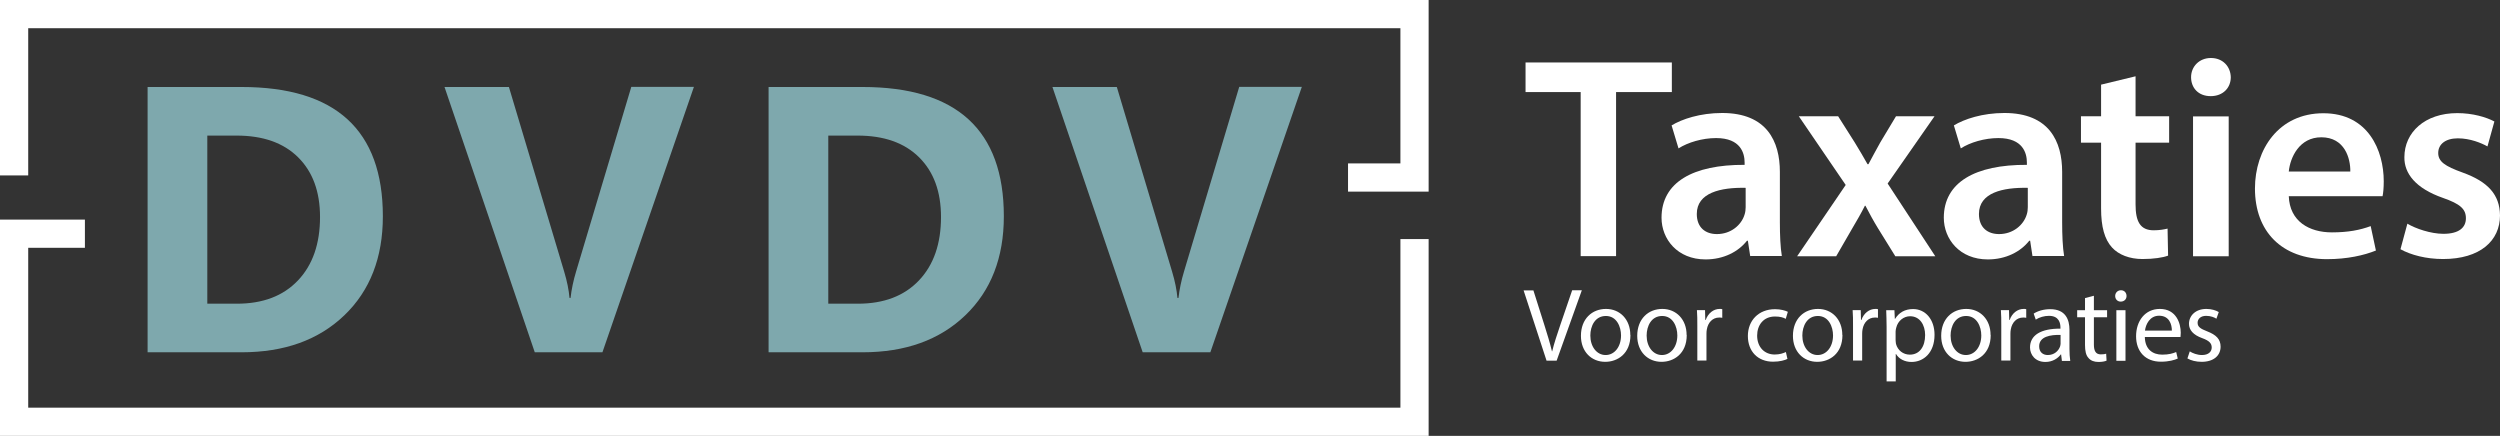 <?xml version="1.0" encoding="UTF-8"?>
<svg id="Laag_2" xmlns="http://www.w3.org/2000/svg" viewBox="0 0 191.39 33.37">
  <rect x="0" y="0" width="191.39" height="33.37" fill="#333333" stroke="none"/>
  <defs>
    <style>
      .cls-1 {
        fill: #fff;
      }

      .cls-2 {
        fill: #7ea8ad;
      }
    </style>
  </defs>
  <g id="Laag_1-2" data-name="Laag_1">
    <g>
      <g>
        <polygon class="cls-1" points="109.37 14.67 103.2 14.67 103.2 12.51 107.21 12.51 107.21 2.16 2.16 2.16 2.16 13.43 0 13.43 0 0 109.37 0 109.37 14.67"/>
        <polygon class="cls-1" points="109.37 33.37 0 33.37 0 16.81 6.5 16.81 6.5 18.97 2.16 18.97 2.16 31.21 107.21 31.21 107.21 18.3 109.37 18.3 109.37 33.37"/>
      </g>
      <path class="cls-2" d="M11.3,26.96V6.66h7.19c7.21,0,10.82,3.3,10.82,9.9,0,3.16-.98,5.69-2.95,7.58-1.97,1.89-4.59,2.83-7.87,2.83h-7.19ZM15.87,10.38v12.87h2.27c1.98,0,3.54-.59,4.67-1.78s1.69-2.81,1.69-4.86c0-1.94-.56-3.46-1.68-4.57-1.12-1.11-2.69-1.66-4.71-1.66h-2.24Z"/>
      <path class="cls-2" d="M53.12,6.66l-7,20.31h-5.18l-6.91-20.31h4.93l4.23,14.13c.23.76.36,1.44.41,2.02h.08c.07-.63.21-1.33.44-2.08l4.21-14.08h4.79Z"/>
      <path class="cls-2" d="M58.84,26.96V6.66h7.19c7.21,0,10.82,3.3,10.82,9.9,0,3.16-.98,5.69-2.95,7.58-1.97,1.89-4.59,2.83-7.87,2.83h-7.19ZM63.41,10.38v12.87h2.27c1.98,0,3.54-.59,4.67-1.78s1.69-2.81,1.69-4.86c0-1.94-.56-3.46-1.68-4.57-1.12-1.11-2.69-1.66-4.71-1.66h-2.24Z"/>
      <path class="cls-2" d="M99.66,6.66l-7,20.31h-5.18l-6.91-20.31h4.93l4.23,14.13c.23.76.36,1.44.41,2.02h.08c.07-.63.21-1.33.44-2.08l4.21-14.08h4.79Z"/>
      <g>
        <path class="cls-1" d="M121.01,7.05h-4.22v-2.27h11.2v2.27h-4.27v12.56h-2.71V7.05Z"/>
        <path class="cls-1" d="M133.99,19.62l-.18-1.19h-.07c-.66.84-1.78,1.43-3.17,1.43-2.16,0-3.37-1.56-3.37-3.19,0-2.71,2.4-4.07,6.36-4.05v-.18c0-.7-.29-1.87-2.18-1.87-1.06,0-2.16.33-2.88.79l-.53-1.76c.79-.48,2.18-.95,3.87-.95,3.43,0,4.42,2.18,4.42,4.51v3.87c0,.97.04,1.91.15,2.57h-2.44ZM133.64,14.38c-1.91-.04-3.74.37-3.74,2,0,1.06.68,1.54,1.54,1.54,1.08,0,1.87-.7,2.11-1.47.07-.2.09-.42.09-.59v-1.47Z"/>
        <path class="cls-1" d="M140.72,8.9l1.28,2.02c.35.57.66,1.1.97,1.65h.07c.31-.59.62-1.14.92-1.69l1.19-1.98h2.95l-3.59,5.15,3.65,5.57h-3.06l-1.32-2.13c-.35-.57-.66-1.14-.97-1.74h-.04c-.31.62-.62,1.14-.97,1.74l-1.23,2.13h-2.99l3.72-5.46-3.59-5.26h3.01Z"/>
        <path class="cls-1" d="M155.6,19.62l-.18-1.19h-.07c-.66.84-1.78,1.43-3.17,1.43-2.16,0-3.37-1.56-3.37-3.19,0-2.71,2.4-4.07,6.36-4.05v-.18c0-.7-.29-1.87-2.18-1.87-1.06,0-2.16.33-2.88.79l-.53-1.76c.79-.48,2.18-.95,3.87-.95,3.43,0,4.42,2.18,4.42,4.51v3.87c0,.97.04,1.91.15,2.57h-2.44ZM155.24,14.38c-1.91-.04-3.74.37-3.74,2,0,1.06.68,1.54,1.54,1.54,1.08,0,1.87-.7,2.11-1.47.07-.2.09-.42.09-.59v-1.47Z"/>
        <path class="cls-1" d="M163.49,5.84v3.06h2.57v2.02h-2.57v4.73c0,1.3.35,1.98,1.39,1.98.46,0,.81-.07,1.06-.13l.04,2.07c-.4.15-1.1.26-1.96.26-.99,0-1.83-.33-2.33-.88-.57-.62-.84-1.58-.84-2.99v-5.04h-1.54v-2.02h1.54v-2.42l2.64-.64Z"/>
        <path class="cls-1" d="M170.78,5.91c0,.81-.59,1.45-1.54,1.45s-1.5-.64-1.5-1.45.62-1.47,1.52-1.47,1.5.64,1.52,1.47ZM167.89,19.62v-10.71h2.73v10.71h-2.73Z"/>
        <path class="cls-1" d="M175.22,15.02c.07,1.94,1.58,2.77,3.3,2.77,1.25,0,2.16-.18,2.97-.48l.4,1.87c-.92.37-2.2.66-3.74.66-3.48,0-5.52-2.13-5.52-5.41,0-2.97,1.8-5.76,5.24-5.76s4.62,2.86,4.62,5.21c0,.51-.04.9-.09,1.14h-7.17ZM179.93,13.13c.02-.99-.42-2.62-2.22-2.62-1.67,0-2.38,1.52-2.49,2.62h4.71Z"/>
        <path class="cls-1" d="M184.31,17.13c.62.37,1.78.77,2.75.77,1.19,0,1.72-.48,1.72-1.19s-.44-1.1-1.76-1.56c-2.09-.73-2.97-1.87-2.95-3.12,0-1.89,1.56-3.37,4.05-3.37,1.19,0,2.22.31,2.84.64l-.53,1.91c-.46-.26-1.32-.62-2.27-.62s-1.5.46-1.5,1.12.51,1.01,1.87,1.5c1.94.7,2.84,1.69,2.86,3.28,0,1.94-1.52,3.34-4.36,3.34-1.3,0-2.46-.31-3.26-.75l.53-1.96Z"/>
        <path class="cls-1" d="M118.4,27.62l-1.76-5.39h.75l.84,2.65c.23.73.43,1.38.58,2.01h.02c.15-.62.38-1.3.62-2.01l.91-2.66h.74l-1.93,5.39h-.77Z"/>
        <path class="cls-1" d="M124.82,25.65c0,1.43-.99,2.05-1.93,2.05-1.05,0-1.86-.77-1.86-1.99,0-1.3.85-2.06,1.92-2.06s1.86.81,1.86,1.99ZM121.75,25.69c0,.85.49,1.49,1.17,1.49s1.18-.63,1.18-1.5c0-.66-.33-1.49-1.16-1.49s-1.19.77-1.19,1.5Z"/>
        <path class="cls-1" d="M129.13,25.65c0,1.43-.99,2.05-1.93,2.05-1.05,0-1.86-.77-1.86-1.99,0-1.3.85-2.06,1.92-2.06s1.86.81,1.86,1.99ZM126.06,25.69c0,.85.49,1.49,1.17,1.49s1.18-.63,1.18-1.5c0-.66-.33-1.49-1.16-1.49s-1.19.77-1.19,1.5Z"/>
        <path class="cls-1" d="M129.94,24.95c0-.46,0-.85-.03-1.21h.62l.02.76h.03c.18-.52.6-.85,1.07-.85.08,0,.14,0,.2.02v.66c-.07-.02-.14-.02-.24-.02-.5,0-.85.38-.94.9-.02.1-.03.21-.03.33v2.06h-.7v-2.66Z"/>
        <path class="cls-1" d="M136.85,27.47c-.18.1-.59.22-1.11.22-1.17,0-1.93-.79-1.93-1.97s.82-2.05,2.08-2.05c.42,0,.78.1.98.2l-.16.54c-.17-.1-.43-.18-.82-.18-.89,0-1.37.66-1.37,1.46,0,.9.58,1.45,1.34,1.45.4,0,.66-.1.86-.19l.12.53Z"/>
        <path class="cls-1" d="M141.05,25.65c0,1.43-.99,2.05-1.93,2.05-1.05,0-1.86-.77-1.86-1.99,0-1.3.85-2.06,1.92-2.06s1.86.81,1.86,1.99ZM137.98,25.69c0,.85.49,1.49,1.17,1.49s1.18-.63,1.18-1.5c0-.66-.33-1.49-1.16-1.49s-1.19.77-1.19,1.5Z"/>
        <path class="cls-1" d="M141.86,24.95c0-.46,0-.85-.03-1.21h.62l.02.76h.03c.18-.52.6-.85,1.07-.85.08,0,.14,0,.2.02v.66c-.07-.02-.14-.02-.24-.02-.5,0-.85.38-.94.9-.02.1-.03.21-.03.33v2.06h-.7v-2.66Z"/>
        <path class="cls-1" d="M144.43,25.01c0-.5-.02-.9-.03-1.26h.63l.03.66h.02c.29-.47.74-.75,1.38-.75.94,0,1.64.79,1.64,1.97,0,1.39-.85,2.08-1.76,2.08-.51,0-.96-.22-1.19-.61h-.02v2.1h-.7v-4.19ZM145.12,26.04c0,.1.02.2.03.29.13.49.55.82,1.06.82.74,0,1.17-.61,1.17-1.5,0-.78-.41-1.44-1.15-1.44-.48,0-.93.34-1.06.87-.02.09-.05.19-.05.29v.66Z"/>
        <path class="cls-1" d="M152.4,25.65c0,1.43-.99,2.05-1.93,2.05-1.05,0-1.86-.77-1.86-1.99,0-1.3.85-2.06,1.92-2.06s1.86.81,1.86,1.99ZM149.33,25.69c0,.85.49,1.49,1.17,1.49s1.18-.63,1.18-1.5c0-.66-.33-1.49-1.16-1.49s-1.19.77-1.19,1.5Z"/>
        <path class="cls-1" d="M153.21,24.95c0-.46,0-.85-.03-1.21h.62l.02.76h.03c.18-.52.6-.85,1.07-.85.08,0,.14,0,.2.02v.66c-.07-.02-.14-.02-.24-.02-.5,0-.85.38-.94.9-.02.1-.03.21-.03.33v2.06h-.7v-2.66Z"/>
        <path class="cls-1" d="M157.85,27.62l-.06-.49h-.02c-.22.3-.63.58-1.18.58-.78,0-1.18-.55-1.18-1.11,0-.94.83-1.45,2.33-1.44v-.08c0-.32-.09-.9-.88-.9-.36,0-.74.11-1.01.29l-.16-.46c.32-.21.78-.34,1.27-.34,1.18,0,1.47.81,1.47,1.58v1.45c0,.34.02.66.06.93h-.64ZM157.75,25.64c-.77-.02-1.64.12-1.64.87,0,.46.3.67.66.67.5,0,.82-.32.94-.65.02-.07.04-.15.04-.22v-.67Z"/>
        <path class="cls-1" d="M160.3,22.64v1.11h1.01v.54h-1.01v2.09c0,.48.14.75.53.75.18,0,.32-.02.41-.05l.03.53c-.14.06-.35.1-.62.1-.33,0-.59-.1-.76-.3-.2-.21-.27-.55-.27-1.01v-2.11h-.6v-.54h.6v-.93l.69-.18Z"/>
        <path class="cls-1" d="M162.8,22.66c0,.24-.17.43-.45.43-.25,0-.42-.19-.42-.43s.18-.44.44-.44.43.19.43.44ZM162.02,27.62v-3.87h.7v3.87h-.7Z"/>
        <path class="cls-1" d="M164.2,25.81c.02.95.62,1.34,1.33,1.34.5,0,.81-.09,1.07-.2l.12.5c-.25.11-.67.24-1.29.24-1.19,0-1.9-.78-1.9-1.95s.69-2.09,1.82-2.09c1.26,0,1.6,1.11,1.6,1.82,0,.14-.02.26-.02.33h-2.72ZM166.27,25.31c0-.45-.18-1.14-.98-1.14-.71,0-1.02.66-1.08,1.14h2.05Z"/>
        <path class="cls-1" d="M167.64,26.9c.21.14.58.28.93.28.51,0,.75-.26.75-.58s-.2-.52-.72-.71c-.7-.25-1.02-.63-1.02-1.1,0-.62.5-1.14,1.33-1.14.39,0,.74.11.95.24l-.18.51c-.15-.1-.43-.22-.79-.22-.42,0-.65.24-.65.53,0,.32.23.46.74.66.67.26,1.02.59,1.02,1.17,0,.68-.53,1.16-1.45,1.16-.42,0-.82-.1-1.09-.26l.18-.54Z"/>
      </g>
    </g>
  </g>
</svg>